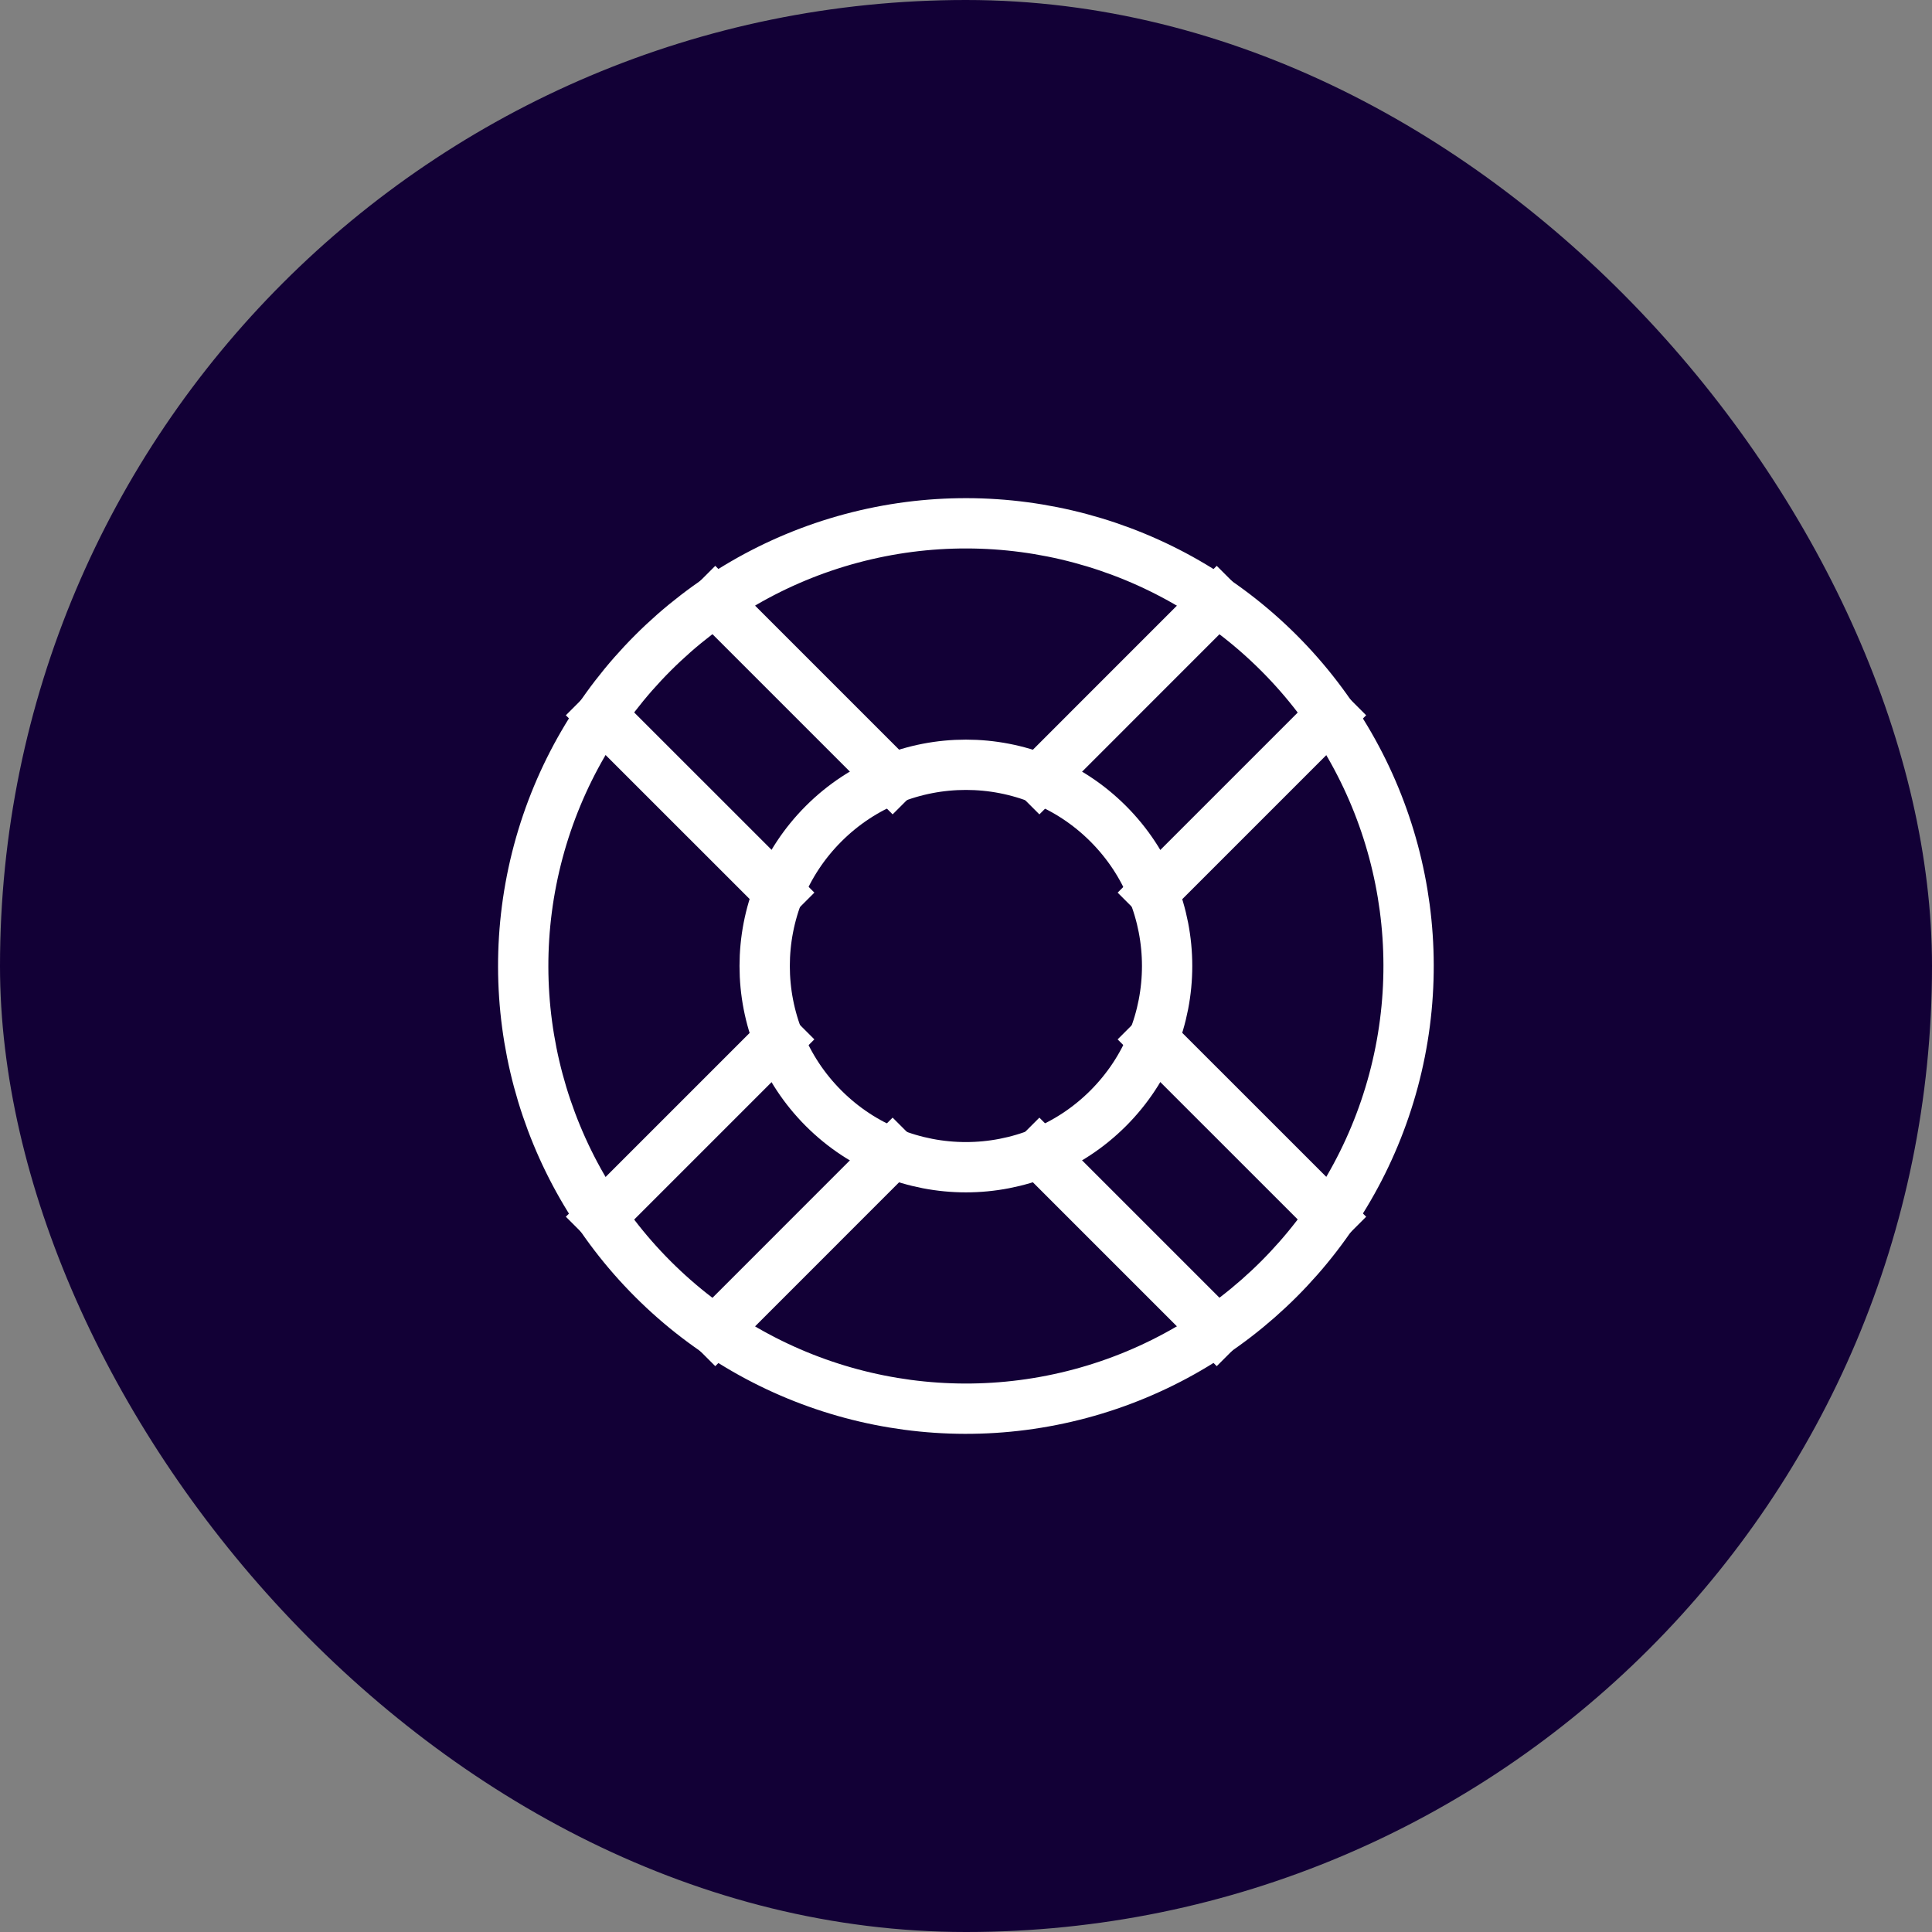 <svg xmlns="http://www.w3.org/2000/svg" width="48" height="48" viewBox="0 0 48 48"><rect x="0" y="0" width="48" height="48" fill="#808080" stroke="none"/><rect data-element="frame" x="0" y="0" width="48" height="48" rx="24" ry="24" stroke="none" fill="#120036"></rect><g class="nc-icon-wrapper" fill="#ffffff" transform="translate(12 12) scale(0.5)" stroke-linecap="square" stroke-linejoin="miter" stroke-miterlimit="10"><line data-cap="butt" data-color="color-2" fill="none" stroke="#ffffff" stroke-width="2.5" x1="20.354" y1="14.697" x2="11.541" y2="5.884" stroke-linecap="butt"></line> <line data-cap="butt" data-color="color-2" fill="none" stroke="#ffffff" stroke-width="2.5" x1="5.884" y1="11.541" x2="14.698" y2="20.354" stroke-linecap="butt"></line> <line data-cap="butt" data-color="color-2" fill="none" stroke="#ffffff" stroke-width="2.5" x1="33.303" y1="20.354" x2="42.116" y2="11.541" stroke-linecap="butt"></line> <line data-cap="butt" data-color="color-2" fill="none" stroke="#ffffff" stroke-width="2.5" x1="36.459" y1="5.884" x2="27.646" y2="14.698" stroke-linecap="butt"></line> <line data-cap="butt" data-color="color-2" fill="none" stroke="#ffffff" stroke-width="2.5" x1="27.646" y1="33.303" x2="36.459" y2="42.116" stroke-linecap="butt"></line> <line data-cap="butt" data-color="color-2" fill="none" stroke="#ffffff" stroke-width="2.5" x1="42.116" y1="36.459" x2="33.302" y2="27.646" stroke-linecap="butt"></line> <line data-cap="butt" data-color="color-2" fill="none" stroke="#ffffff" stroke-width="2.5" x1="14.697" y1="27.646" x2="5.884" y2="36.459" stroke-linecap="butt"></line> <line data-cap="butt" data-color="color-2" fill="none" stroke="#ffffff" stroke-width="2.5" x1="11.541" y1="42.116" x2="20.354" y2="33.302" stroke-linecap="butt"></line> <ellipse transform="matrix(0.707 -0.707 0.707 0.707 -9.941 24)" fill="none" stroke="#ffffff" stroke-width="2.5" cx="24" cy="24" rx="22" ry="22"></ellipse> <ellipse transform="matrix(0.707 -0.707 0.707 0.707 -9.941 24)" fill="none" stroke="#ffffff" stroke-width="2.5" cx="24" cy="24" rx="10" ry="10"></ellipse></g></svg>